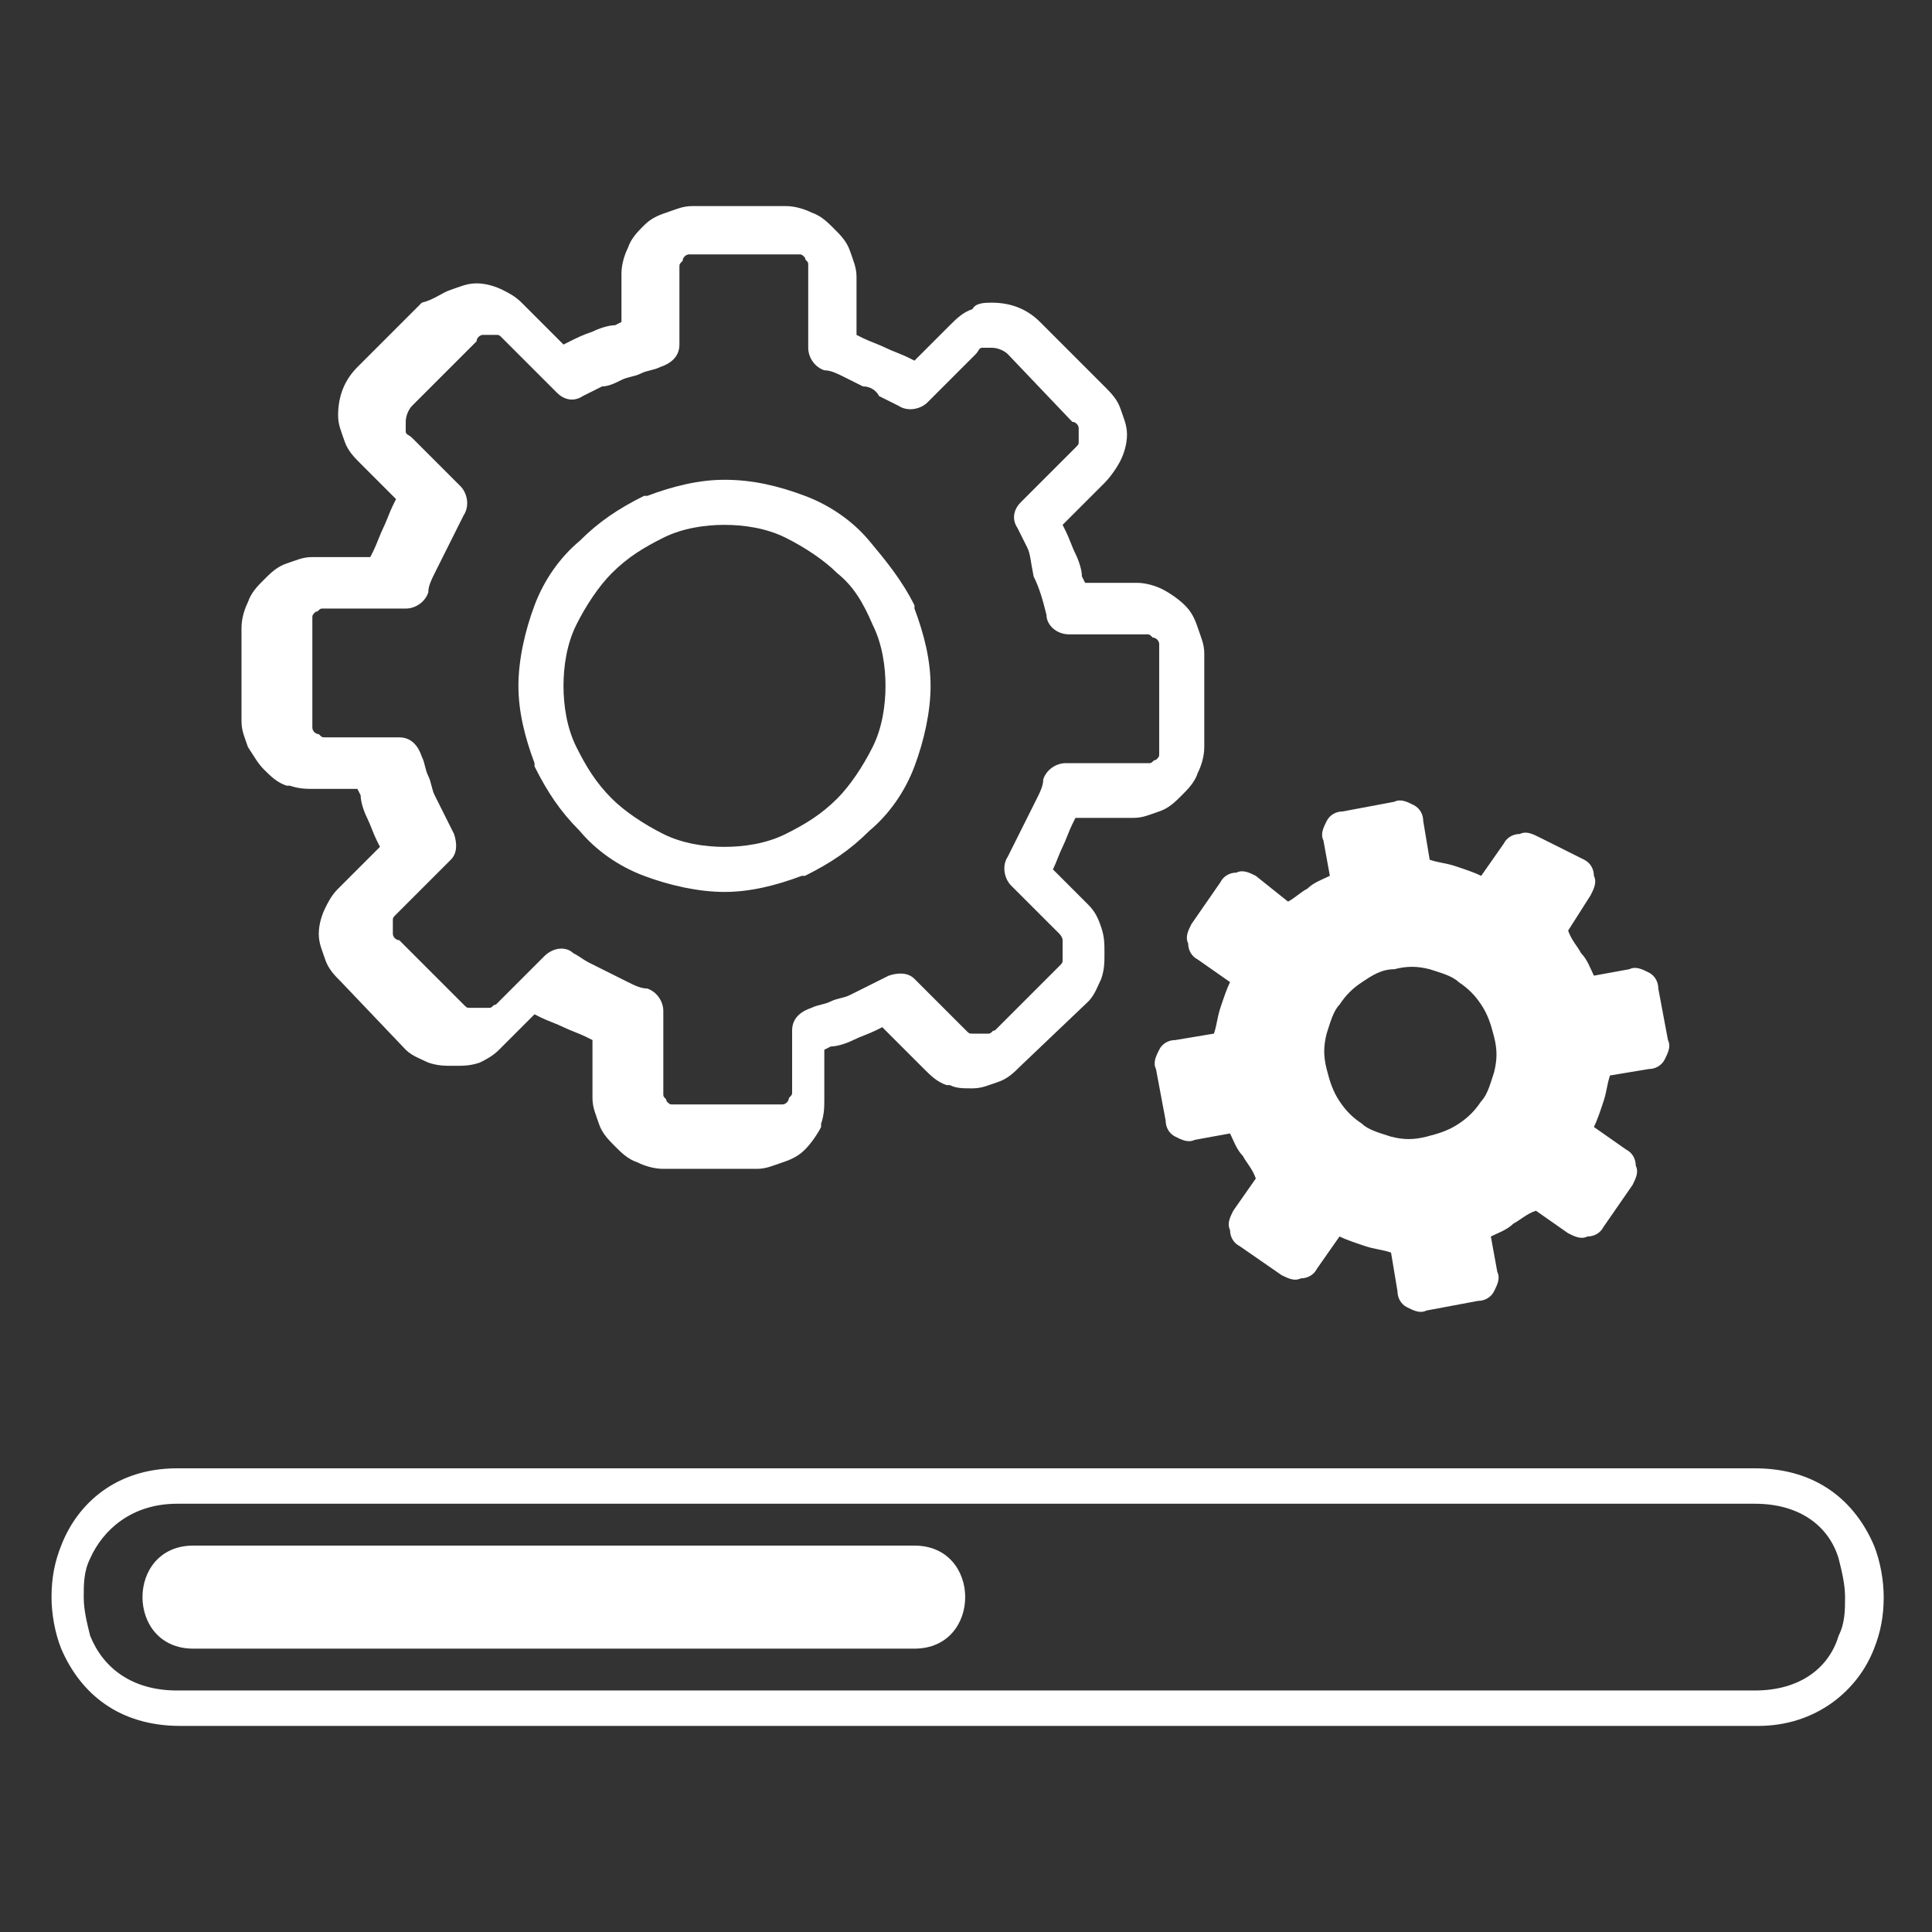 <?xml version="1.0" encoding="utf-8"?>
<!-- Generator: Adobe Illustrator 25.2.1, SVG Export Plug-In . SVG Version: 6.00 Build 0)  -->
<svg version="1.1"
	 id="Layer_1" text-rendering="geometricPrecision" shape-rendering="geometricPrecision" image-rendering="optimizeQuality"
	 xmlns="http://www.w3.org/2000/svg" xmlns:xlink="http://www.w3.org/1999/xlink" x="0px" y="0px" viewBox="0 0 60 60"
	 style="enable-background:new 0 0 60 60;" xml:space="preserve">
<rect x="0" y="0" width="60" height="60" fill="#333333" stroke="none"/>
<style type="text/css">
	.st0{fill:#FFFFFF;}
</style>
<path class="st0" d="M31.3,11c-0.1-0.1-0.3-0.2-0.5-0.2c-0.1,0-0.2,0-0.3,0c-0.1,0-0.1,0.1-0.2,0.2l-1.5,1.5
	c-0.2,0.2-0.6,0.3-0.9,0.1c-0.2-0.1-0.4-0.2-0.6-0.3C27.2,12.1,27,12,26.8,12c-0.2-0.1-0.4-0.2-0.6-0.3c-0.2-0.1-0.4-0.2-0.6-0.2
	c-0.3-0.1-0.5-0.4-0.5-0.7V8.5c0-0.1,0-0.2,0-0.3c0-0.1-0.1-0.1-0.1-0.2c-0.1-0.1-0.1-0.1-0.2-0.1c-0.1,0-0.2,0-0.3,0h-2.9
	c-0.1,0-0.2,0-0.2,0c-0.1,0-0.2,0.1-0.2,0.2c-0.1,0.1-0.1,0.1-0.1,0.2c0,0.1,0,0.2,0,0.3v2.1c0,0.4-0.3,0.6-0.6,0.7
	c-0.2,0.1-0.4,0.1-0.6,0.2l0,0c-0.2,0.1-0.4,0.1-0.6,0.2l0,0c-0.2,0.1-0.4,0.2-0.6,0.2c-0.2,0.1-0.4,0.2-0.6,0.3
	c-0.3,0.2-0.6,0.1-0.8-0.1l-1.7-1.7c-0.1-0.1-0.1-0.1-0.2-0.1c-0.1,0-0.1,0-0.2,0c-0.1,0-0.2,0-0.2,0c-0.1,0-0.2,0.1-0.2,0.2l-2,2
	c-0.1,0.1-0.2,0.3-0.2,0.5c0,0.1,0,0.2,0,0.3c0,0.1,0.1,0.1,0.2,0.2l1.5,1.5c0.2,0.2,0.3,0.6,0.1,0.9c-0.1,0.2-0.2,0.4-0.3,0.6
	c-0.1,0.2-0.2,0.4-0.3,0.6c-0.1,0.2-0.2,0.4-0.3,0.6c-0.1,0.2-0.2,0.4-0.2,0.6c-0.1,0.3-0.4,0.5-0.7,0.5l-2.3,0c-0.1,0-0.2,0-0.3,0
	c-0.1,0-0.1,0.1-0.2,0.1l0,0c-0.1,0.1-0.1,0.1-0.1,0.2c0,0.1,0,0.2,0,0.3v2.9c0,0.1,0,0.2,0,0.2c0,0.1,0.1,0.2,0.2,0.2
	c0.1,0.1,0.1,0.1,0.2,0.1l0,0c0.1,0,0.1,0,0.2,0h2.1c0.4,0,0.6,0.3,0.7,0.6c0.1,0.2,0.1,0.4,0.2,0.6l0,0c0.1,0.2,0.1,0.4,0.2,0.6
	c0.1,0.2,0.2,0.4,0.3,0.6c0.1,0.2,0.2,0.4,0.3,0.6c0.1,0.3,0.1,0.6-0.1,0.8l-1.7,1.7c-0.1,0.1-0.1,0.1-0.1,0.2c0,0.1,0,0.1,0,0.2
	c0,0.1,0,0.2,0,0.2c0,0.1,0.1,0.2,0.2,0.2l2,2c0.1,0.1,0.1,0.1,0.2,0.1c0.1,0,0.2,0,0.3,0c0.1,0,0.2,0,0.3,0l0,0
	c0.1,0,0.1-0.1,0.2-0.1l1.5-1.5c0.3-0.3,0.7-0.3,0.9-0.1c0.2,0.1,0.3,0.2,0.5,0.3c0.2,0.1,0.4,0.2,0.6,0.3c0.2,0.1,0.4,0.2,0.6,0.3
	c0.2,0.1,0.4,0.2,0.6,0.2c0.3,0.1,0.5,0.4,0.5,0.7v2.3c0,0.1,0,0.2,0,0.3c0,0.1,0.1,0.1,0.1,0.2c0.1,0.1,0.1,0.1,0.2,0.1
	c0.1,0,0.2,0,0.3,0h2.9c0.1,0,0.2,0,0.2,0c0.1,0,0.2-0.1,0.2-0.2c0.1-0.1,0.1-0.1,0.1-0.2l0,0c0-0.1,0-0.1,0-0.2V32
	c0-0.4,0.3-0.6,0.6-0.7c0.2-0.1,0.4-0.1,0.6-0.2l0,0c0.2-0.1,0.4-0.1,0.6-0.2c0.2-0.1,0.4-0.2,0.6-0.3c0.2-0.1,0.4-0.2,0.6-0.3
	c0.3-0.1,0.6-0.1,0.8,0.1l1.6,1.6c0.1,0.1,0.1,0.1,0.2,0.1l0,0c0.1,0,0.1,0,0.2,0c0.1,0,0.2,0,0.3,0c0.1,0,0.1-0.1,0.2-0.1l2-2
	c0.1-0.1,0.1-0.1,0.1-0.2c0-0.1,0-0.2,0-0.3c0-0.1,0-0.2,0-0.3c0-0.1-0.1-0.2-0.1-0.2l-1.5-1.5c-0.2-0.2-0.3-0.6-0.1-0.9
	c0.1-0.2,0.2-0.4,0.3-0.6c0.1-0.2,0.2-0.4,0.3-0.6c0.1-0.2,0.2-0.4,0.3-0.6c0.1-0.2,0.2-0.4,0.2-0.6c0.1-0.3,0.4-0.5,0.7-0.5h2.3
	c0.1,0,0.2,0,0.3,0c0.1,0,0.1-0.1,0.2-0.1c0.1-0.1,0.1-0.1,0.1-0.2c0-0.1,0-0.2,0-0.3v-2.9c0-0.1,0-0.2,0-0.2c0-0.1-0.1-0.2-0.2-0.2
	c-0.1-0.1-0.1-0.1-0.2-0.1c-0.1,0-0.2,0-0.3,0h-2.1c-0.4,0-0.7-0.3-0.7-0.6c-0.1-0.4-0.2-0.8-0.4-1.2l0,0C32,17.4,32,17.2,31.9,17
	c-0.1-0.2-0.2-0.4-0.3-0.6c-0.2-0.3-0.1-0.6,0.1-0.8l1.7-1.7c0.1-0.1,0.1-0.1,0.1-0.2c0-0.1,0-0.1,0-0.2c0-0.1,0-0.2,0-0.2
	c0-0.1-0.1-0.2-0.2-0.2L31.3,11L31.3,11z M6,48h22.4c2.1,0,2.1,3.2,0,3.2H6C3.9,51.2,3.9,48,6,48z M5.5,45.6h49c1.9,0,3.1,1,3.7,2.4
	c0.2,0.5,0.3,1.1,0.3,1.6c0,0.6-0.1,1.1-0.3,1.6l0,0c-0.5,1.3-1.8,2.4-3.6,2.4h-49c-1.9,0-3.1-1-3.7-2.4c-0.2-0.5-0.3-1.1-0.3-1.6
	c0-0.6,0.1-1.1,0.3-1.6C2.4,46.7,3.6,45.6,5.5,45.6z M54.5,46.7h-49c-1.4,0-2.3,0.8-2.7,1.7c-0.2,0.4-0.2,0.8-0.2,1.2
	s0.1,0.8,0.2,1.2c0.4,1,1.3,1.7,2.7,1.7h49c1.4,0,2.3-0.7,2.6-1.7l0,0c0.2-0.4,0.2-0.8,0.2-1.2c0-0.4-0.1-0.8-0.2-1.2
	C56.8,47.4,55.9,46.7,54.5,46.7L54.5,46.7z M47.8,26c-0.2-0.1-0.4-0.2-0.6-0.1c-0.2,0-0.4,0.1-0.5,0.3l-0.7,1
	c-0.2-0.1-0.5-0.2-0.8-0.3c-0.3-0.1-0.5-0.1-0.8-0.2l-0.2-1.2c0-0.2-0.1-0.4-0.3-0.5c-0.2-0.1-0.4-0.2-0.6-0.1l-1.6,0.3
	c-0.2,0-0.4,0.1-0.5,0.3c-0.1,0.2-0.2,0.4-0.1,0.6l0.2,1.1c-0.2,0.1-0.5,0.2-0.7,0.4c-0.2,0.1-0.4,0.3-0.6,0.4L39,27.2
	c-0.2-0.1-0.4-0.2-0.6-0.1c-0.2,0-0.4,0.1-0.5,0.3L37,28.7c-0.1,0.2-0.2,0.4-0.1,0.6c0,0.2,0.1,0.4,0.3,0.5l1,0.7
	c-0.1,0.2-0.2,0.5-0.3,0.8c-0.1,0.3-0.1,0.5-0.2,0.8l-1.2,0.2c-0.2,0-0.4,0.1-0.5,0.3c-0.1,0.2-0.2,0.4-0.1,0.6l0.3,1.6
	c0,0.2,0.1,0.4,0.3,0.5c0.2,0.1,0.4,0.2,0.6,0.1l1.1-0.2c0.1,0.2,0.2,0.5,0.4,0.7c0.1,0.2,0.3,0.4,0.4,0.7l-0.7,1
	c-0.1,0.2-0.2,0.4-0.1,0.6c0,0.2,0.1,0.4,0.3,0.5l1.3,0.9c0.2,0.1,0.4,0.2,0.6,0.1c0.2,0,0.4-0.1,0.5-0.3l0.7-1
	c0.2,0.1,0.5,0.2,0.8,0.3c0.3,0.1,0.5,0.1,0.8,0.2l0.2,1.2c0,0.2,0.1,0.4,0.3,0.5c0.2,0.1,0.4,0.2,0.6,0.1l1.6-0.3
	c0.2,0,0.4-0.1,0.5-0.3c0.1-0.2,0.2-0.4,0.1-0.6l-0.2-1.1c0.2-0.1,0.5-0.2,0.7-0.4c0.2-0.1,0.4-0.3,0.7-0.4l1,0.7
	c0.2,0.1,0.4,0.2,0.6,0.1c0.2,0,0.4-0.1,0.5-0.3l0.9-1.3c0.1-0.2,0.2-0.4,0.1-0.6c0-0.2-0.1-0.4-0.3-0.5l-1-0.7
	c0.1-0.2,0.2-0.5,0.3-0.8c0.1-0.3,0.1-0.5,0.2-0.8l1.2-0.2c0.2,0,0.4-0.1,0.5-0.3c0.1-0.2,0.2-0.4,0.1-0.6l-0.3-1.6
	c0-0.2-0.1-0.4-0.3-0.5c-0.2-0.1-0.4-0.2-0.6-0.1l-1.1,0.2c-0.1-0.2-0.2-0.5-0.4-0.7c-0.1-0.2-0.3-0.4-0.4-0.7l0.7-1.1
	c0.1-0.2,0.2-0.4,0.1-0.6c0-0.2-0.1-0.4-0.3-0.5L47.8,26L47.8,26z M43.3,30.1c0.4-0.1,0.7-0.1,1.1,0c0.3,0.1,0.7,0.2,0.9,0.4
	c0.3,0.2,0.5,0.4,0.7,0.7c0.2,0.3,0.3,0.6,0.4,1c0.1,0.4,0.1,0.7,0,1.1c-0.1,0.3-0.2,0.7-0.4,0.9c-0.2,0.3-0.4,0.5-0.7,0.7
	c-0.3,0.2-0.6,0.3-1,0.4c-0.4,0.1-0.7,0.1-1.1,0c-0.3-0.1-0.7-0.2-0.9-0.4c-0.3-0.2-0.5-0.4-0.7-0.7c-0.2-0.3-0.3-0.6-0.4-1
	c-0.1-0.4-0.1-0.7,0-1.1c0.1-0.3,0.2-0.7,0.4-0.9c0.2-0.3,0.4-0.5,0.7-0.7C42.6,30.3,42.9,30.1,43.3,30.1L43.3,30.1z M30.8,9.4
	c0.6,0,1.1,0.2,1.5,0.6l2,2c0.2,0.2,0.4,0.4,0.5,0.7c0.1,0.3,0.2,0.5,0.2,0.8c0,0.3-0.1,0.6-0.2,0.8c-0.1,0.2-0.3,0.5-0.5,0.7
	l-1.3,1.3l0.1,0.2c0.1,0.2,0.2,0.5,0.3,0.7l0,0c0.1,0.2,0.2,0.5,0.2,0.7l0.1,0.2h1.6c0.3,0,0.6,0.1,0.8,0.2c0.2,0.1,0.5,0.3,0.7,0.5
	l0,0c0.2,0.2,0.3,0.4,0.4,0.7c0.1,0.3,0.2,0.5,0.2,0.8v2.9c0,0.3-0.1,0.6-0.2,0.8c-0.1,0.3-0.3,0.5-0.5,0.7
	c-0.2,0.2-0.4,0.4-0.7,0.5c-0.3,0.1-0.5,0.2-0.8,0.2h-1.8l-0.1,0.2c-0.1,0.2-0.2,0.5-0.3,0.7c-0.1,0.2-0.2,0.5-0.3,0.7L32.7,27
	l1.1,1.1c0.2,0.2,0.3,0.4,0.4,0.7c0.1,0.3,0.1,0.5,0.1,0.8c0,0.3,0,0.5-0.1,0.8c-0.1,0.2-0.2,0.5-0.4,0.7l-2.1,2
	c-0.2,0.2-0.4,0.4-0.7,0.5c-0.3,0.1-0.5,0.2-0.8,0.2c-0.3,0-0.5,0-0.7-0.1l-0.1,0c-0.3-0.1-0.5-0.3-0.7-0.5l-1.3-1.3l-0.2,0.1
	c-0.2,0.1-0.5,0.2-0.7,0.3c-0.2,0.1-0.5,0.2-0.7,0.2l-0.2,0.1v1.5c0,0.3,0,0.5-0.1,0.8l0,0.1c-0.1,0.2-0.3,0.5-0.5,0.7l0,0
	c-0.2,0.2-0.4,0.3-0.7,0.4c-0.3,0.1-0.5,0.2-0.8,0.2h-2.9c-0.3,0-0.6-0.1-0.8-0.2c-0.3-0.1-0.5-0.3-0.7-0.5
	c-0.2-0.2-0.4-0.4-0.5-0.7c-0.1-0.3-0.2-0.5-0.2-0.8v-1.8l-0.2-0.1c-0.2-0.1-0.5-0.2-0.7-0.3c-0.2-0.1-0.5-0.2-0.7-0.3l-0.2-0.1
	l-1.1,1.1c-0.2,0.2-0.4,0.3-0.6,0.4l0,0c-0.3,0.1-0.5,0.1-0.8,0.1c-0.3,0-0.5,0-0.8-0.1c-0.2-0.1-0.5-0.2-0.7-0.4l-2-2.1
	c-0.2-0.2-0.4-0.4-0.5-0.7c-0.1-0.3-0.2-0.5-0.2-0.8c0-0.3,0.1-0.6,0.2-0.8c0.1-0.2,0.2-0.4,0.4-0.6l1.3-1.3l-0.1-0.2
	c-0.1-0.2-0.2-0.5-0.3-0.7c-0.1-0.2-0.2-0.5-0.2-0.7l-0.1-0.2H9.8c-0.3,0-0.5,0-0.8-0.1l-0.1,0c-0.3-0.1-0.5-0.3-0.7-0.5l0,0
	c-0.2-0.2-0.3-0.4-0.5-0.7c-0.1-0.3-0.2-0.5-0.2-0.8v-2.9c0-0.3,0.1-0.6,0.2-0.8c0.1-0.3,0.3-0.5,0.5-0.7l0,0
	c0.2-0.2,0.4-0.4,0.7-0.5c0.3-0.1,0.5-0.2,0.8-0.2h1.8l0.1-0.2c0.1-0.2,0.2-0.5,0.3-0.7c0.1-0.2,0.2-0.5,0.3-0.7l0.1-0.2l-1.1-1.1
	c-0.2-0.2-0.4-0.4-0.5-0.7c-0.1-0.3-0.2-0.5-0.2-0.8c0-0.6,0.2-1.1,0.6-1.5l2-2C13.5,9.3,13.7,9.1,14,9c0.3-0.1,0.5-0.2,0.8-0.2
	c0.3,0,0.6,0.1,0.8,0.2c0.2,0.1,0.4,0.2,0.6,0.4l1.3,1.3l0.2-0.1c0.2-0.1,0.4-0.2,0.7-0.3l0,0c0.2-0.1,0.5-0.2,0.7-0.2l0.2-0.1V8.5
	c0-0.3,0.1-0.6,0.2-0.8l0,0C19.6,7.4,19.8,7.2,20,7l0,0c0.2-0.2,0.4-0.3,0.7-0.4c0.3-0.1,0.5-0.2,0.8-0.2h2.9c0.3,0,0.6,0.1,0.8,0.2
	c0.3,0.1,0.5,0.3,0.7,0.5c0.2,0.2,0.4,0.4,0.5,0.7c0.1,0.3,0.2,0.5,0.2,0.8v1.8l0.2,0.1c0.2,0.1,0.5,0.2,0.7,0.3
	c0.2,0.1,0.5,0.2,0.7,0.3l0.2,0.1l1.1-1.1c0.2-0.2,0.4-0.4,0.7-0.5C30.3,9.4,30.6,9.4,30.8,9.4L30.8,9.4z M25,15.4
	c0.8,0.3,1.5,0.8,2,1.4s1,1.2,1.4,2l0,0.1c0.3,0.8,0.5,1.6,0.5,2.4c0,0.8-0.2,1.7-0.5,2.5l0,0c-0.3,0.8-0.8,1.5-1.4,2l0,0
	c-0.6,0.6-1.2,1-2,1.4l-0.1,0c-0.8,0.3-1.6,0.5-2.4,0.5c-0.8,0-1.7-0.2-2.5-0.5l0,0c-0.8-0.3-1.5-0.8-2-1.4c-0.6-0.6-1-1.2-1.4-2
	l0-0.1c-0.3-0.8-0.5-1.6-0.5-2.4c0-0.8,0.2-1.7,0.5-2.5l0,0c0.3-0.8,0.8-1.5,1.4-2l0,0c0.6-0.6,1.2-1,2-1.4l0.1,0
	c0.8-0.3,1.6-0.5,2.4-0.5C23.4,14.9,24.2,15.1,25,15.4L25,15.4L25,15.4z M26,17.8c-0.4-0.4-1-0.8-1.6-1.1c-0.6-0.3-1.3-0.4-1.9-0.4
	c-0.6,0-1.3,0.1-1.9,0.4l0,0C20,17,19.5,17.3,19,17.8c-0.4,0.4-0.8,1-1.1,1.6c-0.3,0.6-0.4,1.3-0.4,1.9c0,0.6,0.1,1.3,0.4,1.9l0,0
	c0.3,0.6,0.6,1.1,1.1,1.6c0.4,0.4,1,0.8,1.6,1.1c0.6,0.3,1.3,0.4,1.9,0.4c0.6,0,1.3-0.1,1.9-0.4l0,0c0.6-0.3,1.1-0.6,1.6-1.1
	c0.4-0.4,0.8-1,1.1-1.6c0.3-0.6,0.4-1.3,0.4-1.9c0-0.6-0.1-1.3-0.4-1.9l0,0C26.8,18.7,26.5,18.2,26,17.8L26,17.8z"/>
</svg>
